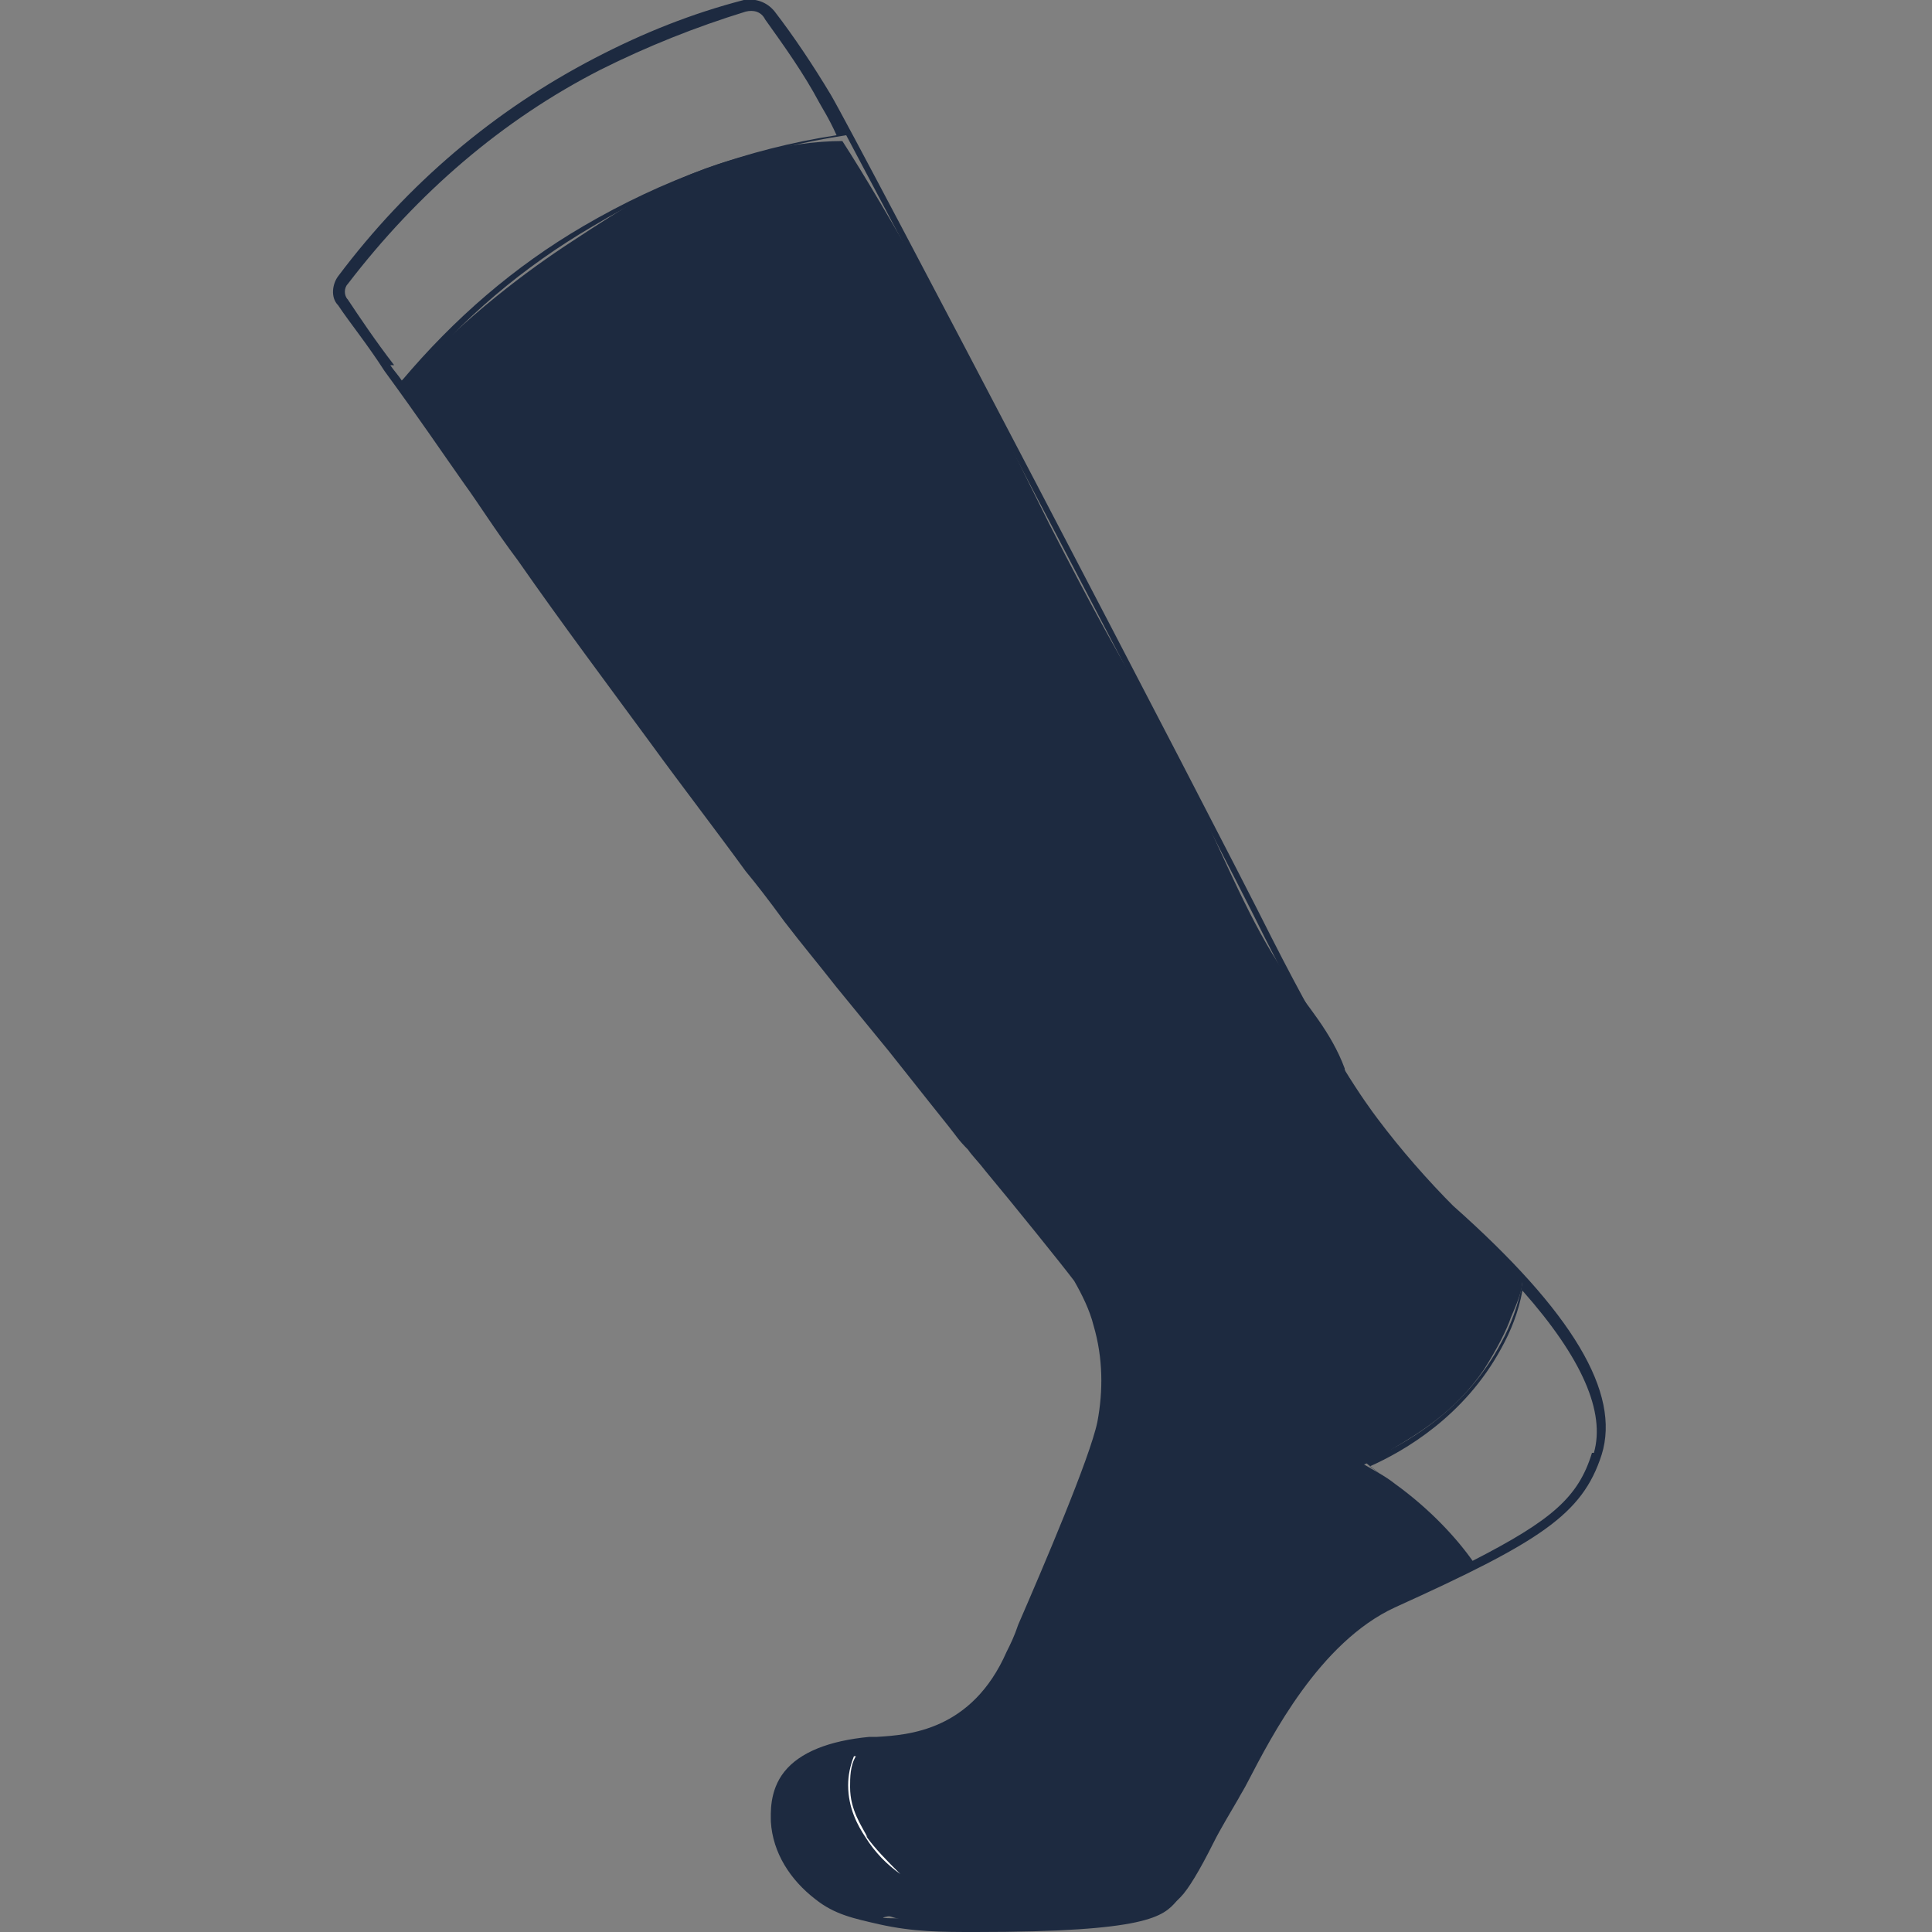 <svg viewBox="0 0 100 100" version="1.1" xmlns="http://www.w3.org/2000/svg" id="Calque_1">
  
  <rect x="0" y="0" width="100" height="100" fill="#808080" stroke="none"/>
  
  <defs>
    <style>
      .st0 {
        fill: #1d2a40;
      }

      .st1 {
        fill: #fff;
      }
    </style>
  </defs>
  <path d="M21,19.7c3.2-3.4,6.3-5.7,8.6-7.2,2.6-1.7,5.1-3.4,8.9-4.4,2-.6,3.8-.8,5.1-.8,1.1,1.7,2.7,4.4,4.5,7.6,2.7,4.9,3.2,6.2,6.2,12.2,4.7,9.2,4.6,8,7.5,14,2,4.3,3.2,7.2,5,9.7.8,1.2,2.1,2.6,2.8,4.5,0,.3.4,1.1,1,2,.5.8,1,1.3,1.2,1.6,1.8,2,3.9,4.1,4.4,4.6.6.7,1.6,1.6,2.6,2.8,0,.5-.3,1.2-.6,1.9-.2.6-.7,1.6-1.4,2.7-1.5,2.2-3.4,3.3-4.9,4.2-.5.3-1,.6-1.3.7.5.3,1.1.6,1.6,1,1.8,1.3,3.2,2.8,4.1,4.1-1.8.8-3.2,1.5-4.2,2.1-1.3.8-2.1,1.2-2.9,2-.5.4-1.2,1.1-2.5,3.2-1.3,2.1-1.9,3.4-3.6,6.4-.7,1.3-1.3,2.3-1.7,3-.3.4-.5.7-.7.9-1,.8-2.3.8-3,.8-1.6.1-3,.2-4.1.2-.5,0-1.9,0-3.8,0-1.9,0-2.8,0-3.7-.3-1.4-.3-2.7-.5-3.8-1.6-.9-.8-1.3-1.8-1.4-2.2-.3-.8-.7-1.9-.2-3.1.4-.8,1.1-1.2,1.4-1.4.5-.3,1-.4,2.6-.7,2.6-.4,2.7-.3,3.3-.5.5-.2,1.5-.5,2.5-1.3,1-.8,1.5-1.8,1.9-2.7,1.4-2.8,1.9-4.2,2.8-6.5,1.2-2.7,1.7-3.4,1.9-5.1,0-.3.2-1.4.2-2.8,0-2-.5-3.7-1-4.8-.9-1.1-2.2-2.8-3.9-4.9-3.5-4.4-5.4-6.5-7.7-9.4-3.6-4.4-6.2-7.9-7.9-10.1-3.9-5.1-6.7-9.1-11.7-16-1.9-2.6-3.4-4.8-4.4-6.2,0-.1.1-.2.2-.3h0Z" class="st0"></path>
  <path d="M75.3,62.5c-1.4-1.4-2.8-3-4-4.6-.6-.8-2.3-3.1-5.5-9.4-3.2-6.4-21.5-41.4-22.8-43.6-.9-1.5-1.9-3-2.9-4.3-.4-.5-1-.7-1.6-.6-2.7.7-5.2,1.7-7.7,3-5.2,2.7-9.7,6.5-13.3,11.3-.3.4-.4,1.1,0,1.5.6.9,1.5,2,2.4,3.4,1.9,2.6,2.9,4.1,4.1,5.8.8,1.1,1.6,2.4,2.8,4,2.3,3.3,4.7,6.5,6.9,9.5,1.6,2.2,3.3,4.4,4.9,6.6h0c.5.6,1.2,1.5,2,2.6,1,1.3,1.6,2,2.7,3.4l2.7,3.3c1.9,2.4,2.7,3.4,3.1,3.9.4.5.5.7,1,1.2.2.3.6.7.9,1.1,1.5,1.8,4,4.9,4.6,5.7.4.7.8,1.5,1,2.3.5,1.7.5,3.4.2,5-.4,1.9-2.8,7.5-4.1,10.5-.2.6-.4,1-.6,1.4-1.8,4.1-5.1,4.3-6.7,4.4-.1,0-.2,0-.4,0-2.1.2-3.6.8-4.4,1.8-.8,1-.7,2.2-.7,2.6h0c.1,1.6,1,3,2.3,4,1,.8,2,1,3.3,1.3,1.8.4,3.2.4,5,.4,8.9,0,9.7-.8,10.4-1.6,0,0,0,0,.2-.2.4-.4,1-1.4,1.7-2.8.4-.8.9-1.6,1.3-2.3.1-.2.3-.5.5-.9,1.2-2.3,3.7-7.2,7.6-9,7.5-3.4,9.7-4.8,10.7-7.9,1-3.2-1.5-7.4-7.7-12.9h0,0ZM20.4,18.9c-1-1.3-1.8-2.5-2.4-3.4-.2-.2-.2-.6,0-.8,3.6-4.7,8-8.5,13.1-11.1,2.4-1.2,4.9-2.2,7.5-3,.4-.1.8,0,1,.4,1,1.4,2,2.8,2.8,4.3.1.2.5.8.9,1.7-4.6.7-9,2.3-13.1,4.7-3.6,2.1-6.7,4.8-9.4,8-.2-.3-.4-.5-.6-.8h0ZM72.1,82.7c-4.1,1.9-6.7,6.8-7.9,9.2-.2.4-.4.7-.5.9-.5.7-.9,1.5-1.3,2.3-.7,1.2-1.3,2.3-1.6,2.6,0,0-.1.1-.2.2-.6.6-1.3,1.4-9.9,1.4s-3.1,0-4.8-.4c-1.4-.3-2.2-.5-3-1.2-1.2-.9-2-2.2-2.1-3.5h0c0-.5-.2-1.4.5-2.3.7-.9,2-1.4,4-1.6,0,0,.2,0,.3,0,1.6,0,5.3-.3,7.2-4.8.2-.3.3-.8.6-1.4,1.3-3,3.7-8.6,4.2-10.6.3-1.7.3-3.4-.2-5.3-.3-.8-.6-1.7-1.1-2.4-.5-.9-3-3.8-4.6-5.8-.4-.4-.7-.8-.9-1.1-.4-.5-.5-.7-1-1.2-.4-.5-1.2-1.5-3.1-3.9l-2.7-3.3c-1.2-1.4-1.7-2.1-2.7-3.4-.9-1.1-1.6-2-2-2.6-1.7-2.2-3.3-4.4-4.9-6.6-2.2-3-4.6-6.2-6.9-9.5-1.2-1.7-2-2.9-2.8-4-1-1.5-2-2.8-3.4-4.7,2.6-3.2,5.8-5.9,9.4-8,4-2.4,8.4-4,13.1-4.7,4.2,7.9,18.9,35.9,21.7,41.6,3.2,6.3,4.9,8.7,5.5,9.5,1.2,1.7,2.6,3.2,4.1,4.7,1.4,1.2,2.6,2.4,3.7,3.6-.2,1.1-.6,2.2-1.1,3.1-1.9,3.6-5.1,5.3-6.9,6.1h-.2c0,0,.2.2.2.2,1.1.8,4.2,3.4,5.4,5-1.1.5-2.4,1.1-3.9,1.8h0s0,0,0,0ZM82.4,75.2c-.7,2.3-2.1,3.5-6.2,5.6-1.1-1.6-4-4-5.3-4.9,1.8-.8,4.9-2.6,6.8-6.1.5-.9.9-1.9,1.1-3,3.1,3.5,4.3,6.3,3.7,8.4h0Z" class="st0"></path>
  <path d="M44.9,95.1c-.3-.6-.9-1.4-.9-2.6,0-.5,0-1.1.3-1.6h-.1c-.2.5-.3,1-.3,1.5,0,1.2.5,2.1.9,2.7.5.8,1.1,1.4,1.8,1.9h0c-.7-.7-1.3-1.3-1.8-2h0Z" class="st1"></path>
</svg>